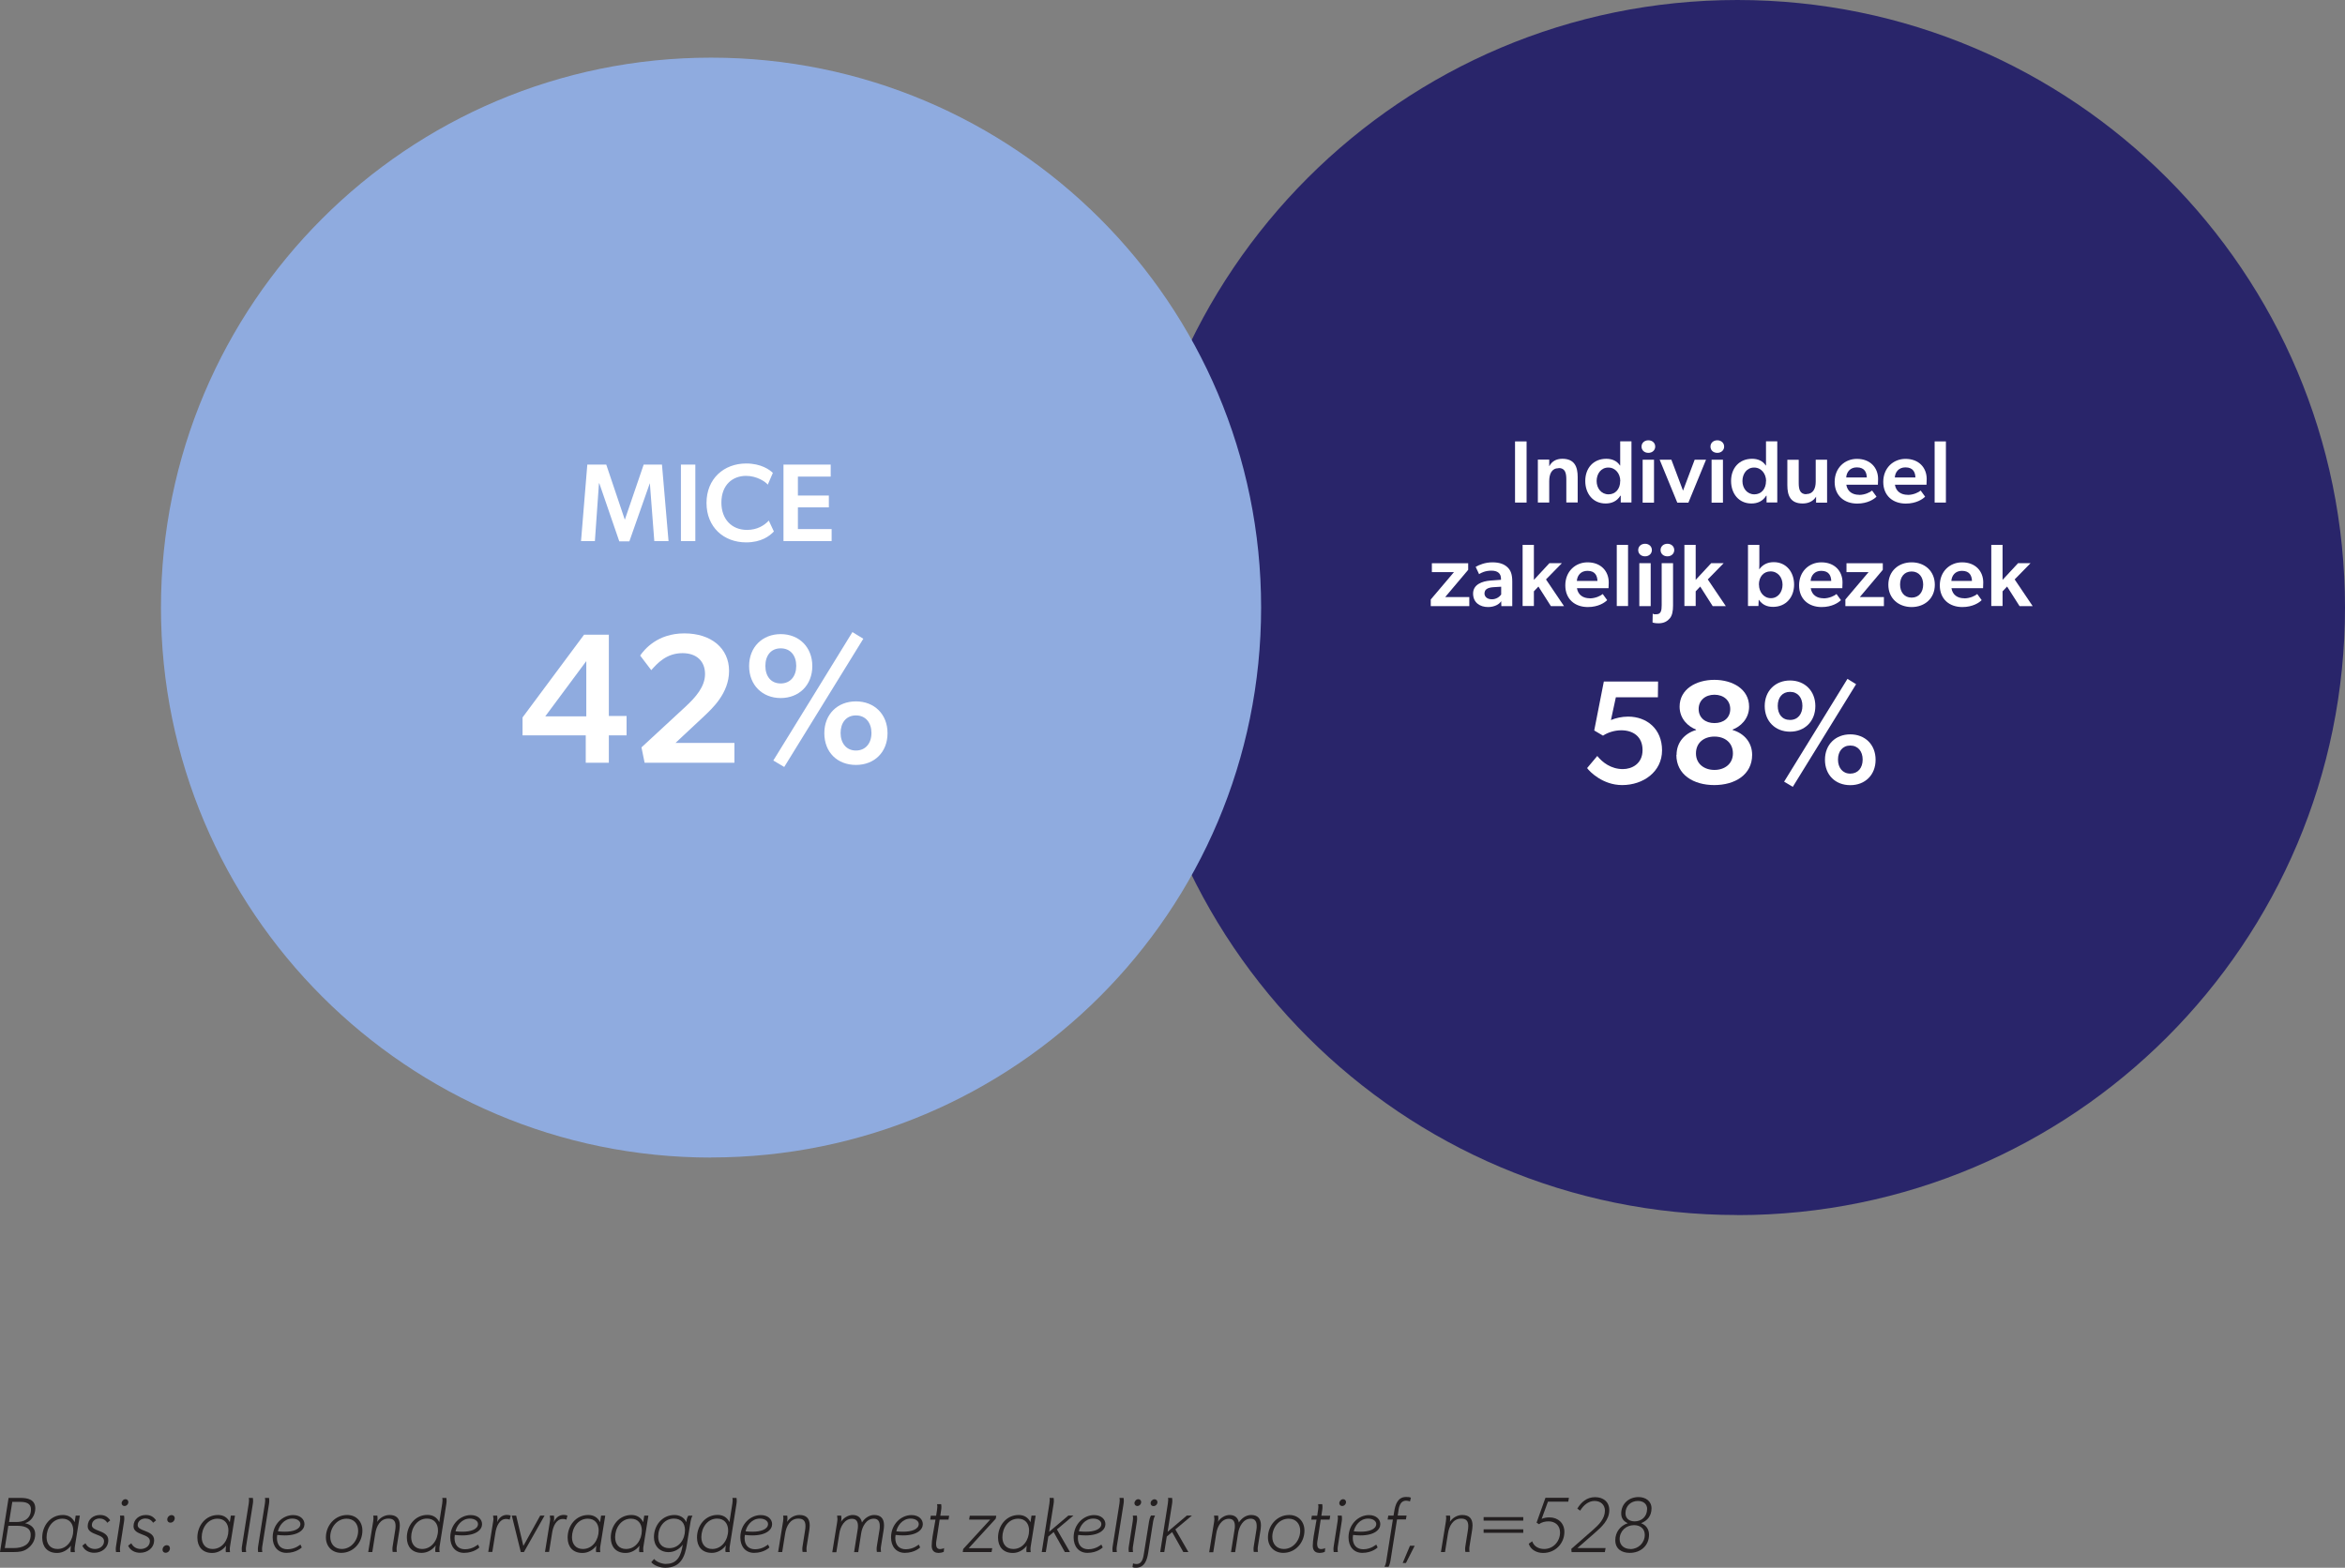 <?xml version="1.0" encoding="UTF-8"?>
<svg id="Layer_2" data-name="Layer 2" xmlns="http://www.w3.org/2000/svg" viewBox="0 0 253.78 169.7">
  <rect x="0" y="0" width="253.78" height="169.7" fill="#808080" stroke="none"/>
  <defs>
    <style>
      .cls-1 {
        fill: #fff;
      }

      .cls-2 {
        fill: #8fabdf;
      }

      .cls-3 {
        fill: #231f20;
      }

      .cls-4 {
        fill: #29256a;
      }
    </style>
  </defs>
  <g id="Layer_1-2" data-name="Layer 1">
    <g>
      <g>
        <path class="cls-3" d="m3.82,163.28c0,.69-.42,1.4-1.11,1.6h0c.63.14,1.1.51,1.1,1.19,0,.64-.31,1.17-.82,1.55-.45.33-.93.38-1.48.38H0l.93-5.86h1.25c.8,0,1.64.15,1.64,1.15Zm-1.06,3.98c.34-.22.56-.58.56-1.13,0-.85-.83-.97-1.5-.97h-.92l-.38,2.41h.98c.47,0,.92-.09,1.26-.31Zm.04-2.77c.33-.21.55-.56.55-1.1,0-.71-.61-.82-1.19-.82h-.83l-.35,2.18h.76c.4,0,.78-.07,1.06-.25Z"/>
        <path class="cls-3" d="m7.64,167.73c0-.14.02-.29.04-.42h0c-.37.48-.9.79-1.51.79-1.05,0-1.6-.68-1.6-1.66,0-1.31.9-2.45,2.23-2.45.58,0,1.02.26,1.28.78h0l.11-.71h.45l-.53,3.3c-.03.15-.03.27-.03.37,0,.18.03.28.03.28h-.45s-.03-.09-.03-.27Zm.29-2.06c0-.74-.41-1.28-1.18-1.28-1.07,0-1.71,1.01-1.71,2,0,.74.41,1.28,1.18,1.28,1.07,0,1.71-1.01,1.71-2Z"/>
        <path class="cls-3" d="m10.27,167.67c.49,0,.99-.3.99-.85,0-.4-.4-.56-.83-.72-.46-.18-.94-.37-.94-.89,0-.76.62-1.22,1.33-1.22.49,0,.82.17,1.11.58l-.32.26c-.18-.3-.49-.46-.84-.46-.42,0-.83.26-.83.72,0,.32.36.46.75.61.49.19,1.03.41,1.03,1.01,0,.85-.71,1.37-1.52,1.37-.55,0-1.07-.25-1.29-.77l.34-.26c.19.4.58.62,1.02.62Z"/>
        <path class="cls-3" d="m12.53,167.73c0-.1,0-.24.03-.38l.42-2.69c.02-.13.03-.23.03-.32,0-.18-.03-.28-.03-.28h.44s.03.09.03.27c0,.1,0,.24-.03.39l-.42,2.69c-.02.11-.02.22-.02.31,0,.18.03.28.03.28h-.45s-.03-.09-.03-.27Zm.63-5.01c0-.23.2-.44.42-.44.18,0,.31.14.31.31,0,.23-.2.43-.42.43-.18,0-.31-.14-.31-.31Z"/>
        <path class="cls-3" d="m15.23,167.67c.49,0,.99-.3.99-.85,0-.4-.4-.56-.83-.72-.46-.18-.94-.37-.94-.89,0-.76.62-1.22,1.33-1.22.49,0,.82.17,1.11.58l-.32.26c-.18-.3-.49-.46-.84-.46-.42,0-.83.26-.83.72,0,.32.36.46.75.61.49.19,1.03.41,1.03,1.01,0,.85-.71,1.37-1.52,1.37-.55,0-1.07-.25-1.29-.77l.34-.26c.19.4.58.62,1.02.62Z"/>
        <path class="cls-3" d="m18.06,167.26c.2,0,.33.14.33.34,0,.25-.2.48-.47.48-.2,0-.33-.14-.33-.33,0-.26.2-.49.47-.49Zm.51-3.26c.2,0,.34.14.34.33,0,.26-.2.49-.47.49-.2,0-.34-.14-.34-.34,0-.25.21-.48.47-.48Z"/>
        <path class="cls-3" d="m24.43,167.73c0-.14.02-.29.04-.42h0c-.37.48-.9.79-1.51.79-1.05,0-1.6-.68-1.6-1.66,0-1.31.9-2.45,2.23-2.45.58,0,1.02.26,1.28.78h0l.11-.71h.45l-.53,3.3c-.03.15-.03.27-.03.37,0,.18.03.28.03.28h-.45s-.03-.09-.03-.27Zm.29-2.06c0-.74-.41-1.28-1.18-1.28-1.07,0-1.71,1.01-1.71,2,0,.74.41,1.28,1.18,1.28,1.07,0,1.71-1.01,1.71-2Z"/>
        <path class="cls-3" d="m26.16,167.73c0-.1,0-.24.03-.38l.73-4.61c.02-.13.03-.23.03-.32,0-.18-.03-.28-.03-.28h.44s.03.09.03.27c0,.1,0,.24-.03.39l-.73,4.61c-.02.11-.02.22-.02.31,0,.18.03.28.03.28h-.45s-.03-.09-.03-.27Z"/>
        <path class="cls-3" d="m27.91,167.73c0-.1,0-.24.03-.38l.73-4.61c.02-.13.03-.23.03-.32,0-.18-.03-.28-.03-.28h.44s.03.09.03.27c0,.1,0,.24-.03.39l-.73,4.61c-.02.11-.02.22-.02.31,0,.18.03.28.03.28h-.45s-.03-.09-.03-.27Z"/>
        <path class="cls-3" d="m31.01,168.09c-.94,0-1.5-.69-1.5-1.67,0-1.43,1.08-2.42,2.21-2.42.81,0,1.23.48,1.23.98,0,.59-.62,1.22-2.14,1.22-.25,0-.51-.02-.81-.05-.02.11-.03.22-.03.32,0,.76.4,1.23,1.14,1.23.84,0,1.39-.51,1.4-.51l.15.31s-.57.59-1.67.59Zm-.17-2.29c.87,0,1.67-.25,1.67-.84,0-.31-.35-.58-.88-.58-.92,0-1.44.82-1.55,1.38.28.03.54.04.76.04Z"/>
        <path class="cls-3" d="m35.27,166.41c0-1.29.98-2.42,2.3-2.42.99,0,1.65.71,1.65,1.69,0,1.29-.97,2.41-2.29,2.41-.99,0-1.66-.7-1.66-1.67Zm3.49-.71c0-.76-.47-1.31-1.25-1.31-1.05,0-1.77.97-1.77,1.96,0,.76.46,1.32,1.25,1.32,1.04,0,1.77-.98,1.77-1.97Z"/>
        <path class="cls-3" d="m40.42,164.34c0-.18-.03-.28-.03-.28h.44s.03.09.03.27c0,.13-.02.27-.04.4h0c.29-.44.8-.74,1.33-.74.76,0,1.12.38,1.12,1.13,0,.19-.03.37-.05.54l-.28,1.74c-.02.11-.02.22-.02.31,0,.18.03.28.03.28h-.45s-.03-.09-.03-.27c0-.1,0-.24.03-.38l.26-1.64c.03-.17.05-.35.05-.52,0-.54-.23-.8-.77-.8-.9,0-1.31.84-1.43,1.62l-.32,2h-.44l.54-3.34c.02-.13.03-.23.03-.32Z"/>
        <path class="cls-3" d="m44.03,166.43c0-1.3.9-2.45,2.23-2.45.58,0,1.02.26,1.28.78h0l.32-2.02c.02-.13.03-.23.03-.32,0-.18-.03-.28-.03-.28h.44s.03.09.03.27c0,.1,0,.24-.03.39l-.73,4.61c-.02.11-.02.22-.02.31,0,.18.03.28.03.28h-.45c-.02-.06-.03-.14-.03-.23,0-.16.03-.34.06-.49-.37.49-.92.81-1.53.81-1.05,0-1.6-.68-1.6-1.66Zm3.37-.77c0-.74-.42-1.28-1.19-1.28-1.07,0-1.71,1.01-1.71,2,0,.74.41,1.29,1.18,1.29,1.07,0,1.72-1.02,1.72-2.01Z"/>
        <path class="cls-3" d="m50.23,168.09c-.94,0-1.5-.69-1.5-1.67,0-1.43,1.08-2.42,2.21-2.42.81,0,1.23.48,1.23.98,0,.59-.62,1.22-2.14,1.22-.25,0-.51-.02-.81-.05-.02.11-.03.22-.03.32,0,.76.4,1.23,1.14,1.23.84,0,1.39-.51,1.4-.51l.15.31s-.57.59-1.67.59Zm-.17-2.29c.87,0,1.67-.25,1.67-.84,0-.31-.35-.58-.88-.58-.92,0-1.44.82-1.55,1.38.28.03.54.04.76.04Z"/>
        <path class="cls-3" d="m53.39,164.34c0-.18-.03-.28-.03-.28h.44s.03.09.03.27c0,.1,0,.24-.03.39v.04c.2-.46.55-.78,1.06-.78.14,0,.31.03.41.07l-.11.44h-.03s-.12-.07-.37-.07c-.73,0-1.05.87-1.14,1.45l-.34,2.12h-.44l.54-3.35c.02-.13.03-.22.03-.31Z"/>
        <path class="cls-3" d="m55.86,164.06l.78,3.28,1.82-3.28h.47l-2.23,3.94h-.34l-.97-3.94h.47Z"/>
        <path class="cls-3" d="m59.53,164.34c0-.18-.03-.28-.03-.28h.44s.03.09.03.27c0,.1,0,.24-.03.39v.04c.2-.46.55-.78,1.06-.78.14,0,.31.03.41.07l-.11.44h-.03s-.12-.07-.37-.07c-.73,0-1.05.87-1.14,1.45l-.34,2.12h-.44l.54-3.35c.02-.13.03-.22.03-.31Z"/>
        <path class="cls-3" d="m64.5,167.73c0-.14.02-.29.04-.42h0c-.37.48-.9.79-1.51.79-1.05,0-1.6-.68-1.6-1.66,0-1.31.9-2.45,2.23-2.45.58,0,1.02.26,1.28.78h0l.11-.71h.45l-.53,3.3c-.03.15-.03.27-.03.37,0,.18.03.28.03.28h-.45s-.03-.09-.03-.27Zm.29-2.06c0-.74-.41-1.28-1.18-1.28-1.07,0-1.71,1.01-1.71,2,0,.74.41,1.28,1.18,1.28,1.07,0,1.71-1.01,1.71-2Z"/>
        <path class="cls-3" d="m69.17,167.73c0-.14.02-.29.04-.42h0c-.37.48-.9.79-1.51.79-1.05,0-1.6-.68-1.6-1.66,0-1.31.9-2.45,2.23-2.45.58,0,1.02.26,1.28.78h0l.11-.71h.45l-.53,3.3c-.03.15-.03.27-.03.37,0,.18.03.28.03.28h-.45s-.03-.09-.03-.27Zm.29-2.06c0-.74-.41-1.28-1.18-1.28-1.07,0-1.71,1.01-1.71,2,0,.74.41,1.28,1.18,1.28,1.07,0,1.71-1.01,1.71-2Z"/>
        <path class="cls-3" d="m72.1,169.28c1.28,0,1.62-1.01,1.79-2.08-.37.5-.92.81-1.54.81-.96,0-1.58-.68-1.58-1.62,0-1.27.89-2.4,2.22-2.4.54,0,1.06.25,1.28.78.05-.48.19-.65.23-.71h.44c-.09.17-.16.37-.2.61l-.4,2.48c-.22,1.41-.7,2.55-2.35,2.55-.51,0-1.17-.2-1.51-.6l.31-.35c.27.34.88.54,1.3.54Zm2.03-3.65c0-.75-.42-1.25-1.2-1.25-1.06,0-1.7.95-1.7,1.95,0,.76.43,1.25,1.2,1.25,1.07,0,1.7-.95,1.7-1.95Z"/>
        <path class="cls-3" d="m75.43,166.43c0-1.3.9-2.45,2.23-2.45.58,0,1.02.26,1.28.78h0l.32-2.02c.02-.13.03-.23.03-.32,0-.18-.03-.28-.03-.28h.44s.03.09.03.27c0,.1,0,.24-.03.39l-.73,4.61c-.02.11-.02.22-.02.31,0,.18.03.28.03.28h-.45c-.02-.06-.03-.14-.03-.23,0-.16.03-.34.06-.49-.37.49-.92.81-1.53.81-1.05,0-1.6-.68-1.6-1.66Zm3.37-.77c0-.74-.42-1.28-1.19-1.28-1.07,0-1.71,1.01-1.71,2,0,.74.41,1.29,1.18,1.29,1.07,0,1.72-1.02,1.72-2.01Z"/>
        <path class="cls-3" d="m81.62,168.09c-.94,0-1.5-.69-1.5-1.67,0-1.43,1.08-2.42,2.21-2.42.81,0,1.23.48,1.23.98,0,.59-.62,1.22-2.14,1.22-.25,0-.51-.02-.81-.05-.02.11-.03.22-.03.32,0,.76.4,1.23,1.14,1.23.84,0,1.39-.51,1.4-.51l.15.31s-.57.59-1.67.59Zm-.17-2.29c.87,0,1.67-.25,1.67-.84,0-.31-.35-.58-.88-.58-.92,0-1.44.82-1.55,1.38.28.03.54.04.76.04Z"/>
        <path class="cls-3" d="m84.78,164.34c0-.18-.03-.28-.03-.28h.44s.03.09.03.27c0,.13-.02.27-.04.4h0c.29-.44.8-.74,1.33-.74.76,0,1.12.38,1.12,1.13,0,.19-.03.37-.05.54l-.28,1.74c-.02.11-.02.22-.02.31,0,.18.03.28.03.28h-.45s-.03-.09-.03-.27c0-.1,0-.24.03-.38l.26-1.64c.03-.17.05-.35.05-.52,0-.54-.23-.8-.77-.8-.9,0-1.31.84-1.43,1.62l-.32,2h-.44l.54-3.34c.02-.13.03-.23.03-.32Z"/>
        <path class="cls-3" d="m90.62,164.34c0-.18-.03-.28-.03-.28h.44s.03.09.03.27c0,.1,0,.2-.04.4.25-.42.77-.74,1.26-.74.54,0,.9.27,1,.81.29-.45.77-.81,1.33-.81.74,0,1.06.42,1.06,1.12,0,.16-.02.33-.04.49l-.29,1.8c-.02.11-.02.22-.02.31,0,.18.03.28.03.28h-.45s-.03-.09-.03-.27c0-.1,0-.24.03-.38l.28-1.74c.03-.14.03-.29.03-.43,0-.44-.16-.78-.65-.78-.81,0-1.25.86-1.36,1.56l-.32,2.06h-.45l.38-2.4c.03-.14.04-.29.04-.43,0-.45-.16-.78-.65-.78-.81,0-1.25.86-1.36,1.56l-.33,2.06h-.44l.53-3.27c.03-.16.03-.33.03-.39Z"/>
        <path class="cls-3" d="m97.93,168.09c-.94,0-1.5-.69-1.5-1.67,0-1.43,1.08-2.42,2.21-2.42.81,0,1.23.48,1.23.98,0,.59-.62,1.22-2.14,1.22-.25,0-.51-.02-.81-.05-.02.11-.03.22-.03.32,0,.76.4,1.23,1.14,1.23.84,0,1.39-.51,1.4-.51l.15.31s-.57.59-1.67.59Zm-.17-2.29c.87,0,1.67-.25,1.67-.84,0-.31-.35-.58-.88-.58-.92,0-1.44.82-1.55,1.38.28.03.54.04.76.04Z"/>
        <path class="cls-3" d="m101.54,168.09c-.49,0-.71-.31-.71-.77,0-.56.16-1.44.29-2.14l.12-.69h-.57l.06-.42h.58l.1-.65c.02-.13.03-.23.03-.32,0-.18-.03-.28-.03-.28h.44s.03.09.03.27c0,.1,0,.24-.03.39l-.09.59h.96l-.07.42h-.96l-.31,2.03c-.06.37-.25,1.16.36,1.16.14,0,.31-.04.43-.11l-.03.4c-.16.09-.42.13-.59.13Z"/>
        <path class="cls-3" d="m107.17,164.49h-2.29l.07-.42h2.87l-.06.32-2.92,3.19h2.54l-.07.42h-3.12l.05-.33,2.92-3.18Z"/>
        <path class="cls-3" d="m111.08,167.73c0-.14.02-.29.04-.42h0c-.37.48-.9.79-1.51.79-1.05,0-1.6-.68-1.6-1.66,0-1.31.9-2.45,2.23-2.45.58,0,1.02.26,1.28.78h0l.11-.71h.45l-.53,3.3c-.03.15-.03.27-.03.37,0,.18.03.28.03.28h-.45s-.03-.09-.03-.27Zm.29-2.06c0-.74-.41-1.28-1.18-1.28-1.07,0-1.71,1.01-1.71,2,0,.74.41,1.28,1.18,1.28,1.07,0,1.71-1.01,1.71-2Z"/>
        <path class="cls-3" d="m113.61,162.42c0-.18-.03-.28-.03-.28h.44s.03.09.03.27c0,.1,0,.24-.03.39l-.48,3.01,2.08-1.76h.55l-1.79,1.5,1.41,2.45h-.55l-1.21-2.16-.58.48-.27,1.68h-.44l.83-5.26c.02-.13.03-.23.03-.32Z"/>
        <path class="cls-3" d="m117.69,168.09c-.94,0-1.5-.69-1.5-1.67,0-1.43,1.08-2.42,2.21-2.42.81,0,1.23.48,1.23.98,0,.59-.62,1.22-2.14,1.22-.25,0-.51-.02-.81-.05-.02.11-.03.22-.03.32,0,.76.4,1.23,1.14,1.23.84,0,1.39-.51,1.4-.51l.15.31s-.57.59-1.67.59Zm-.17-2.29c.87,0,1.67-.25,1.67-.84,0-.31-.35-.58-.88-.58-.92,0-1.44.82-1.55,1.38.28.03.54.04.76.04Z"/>
        <path class="cls-3" d="m120.39,167.73c0-.1,0-.24.03-.38l.73-4.61c.02-.13.03-.23.03-.32,0-.18-.03-.28-.03-.28h.44s.03.09.03.27c0,.1,0,.24-.03.39l-.73,4.61c-.02.11-.02.22-.02.31,0,.18.03.28.03.28h-.45s-.03-.09-.03-.27Z"/>
        <path class="cls-3" d="m122.14,167.73c0-.1,0-.24.03-.38l.42-2.69c.02-.13.03-.23.03-.32,0-.18-.03-.28-.03-.28h.44s.03.09.03.27c0,.1,0,.24-.03.39l-.42,2.69c-.02.11-.02.22-.02.31,0,.18.03.28.03.28h-.45s-.03-.09-.03-.27Zm.63-5.01c0-.23.2-.44.42-.44.18,0,.31.14.31.31,0,.23-.2.43-.42.43-.18,0-.31-.14-.31-.31Z"/>
        <path class="cls-3" d="m122.99,169.3c.65,0,.74-.72.82-1.22l.54-3.37c.07-.43.21-.66.21-.66h.44c-.09.17-.16.37-.2.61l-.54,3.42c-.12.75-.37,1.62-1.33,1.62-.11,0-.27,0-.37-.07l.06-.4c.11.05.25.07.37.07Zm1.96-7.01c.18,0,.31.14.31.31,0,.23-.2.43-.43.43-.18,0-.31-.13-.31-.31,0-.23.2-.43.42-.43Z"/>
        <path class="cls-3" d="m126.43,162.42c0-.18-.03-.28-.03-.28h.44s.03.09.03.27c0,.1,0,.24-.03.39l-.48,3.01,2.08-1.76h.55l-1.79,1.5,1.41,2.45h-.55l-1.21-2.16-.58.48-.27,1.68h-.44l.83-5.26c.02-.13.03-.23.03-.32Z"/>
        <path class="cls-3" d="m131.41,164.34c0-.18-.03-.28-.03-.28h.44s.03.09.03.27c0,.1,0,.2-.04.4.25-.42.77-.74,1.26-.74.54,0,.9.27,1,.81.29-.45.77-.81,1.33-.81.74,0,1.06.42,1.06,1.12,0,.16-.02.33-.04.49l-.29,1.8c-.02.11-.02.22-.02.31,0,.18.03.28.03.28h-.45s-.03-.09-.03-.27c0-.1,0-.24.03-.38l.28-1.74c.03-.14.03-.29.03-.43,0-.44-.16-.78-.65-.78-.81,0-1.25.86-1.36,1.56l-.32,2.06h-.45l.38-2.4c.03-.14.04-.29.04-.43,0-.45-.16-.78-.65-.78-.81,0-1.25.86-1.36,1.56l-.33,2.06h-.44l.53-3.27c.03-.16.03-.33.03-.39Z"/>
        <path class="cls-3" d="m137.22,166.41c0-1.29.98-2.42,2.3-2.42.99,0,1.65.71,1.65,1.69,0,1.29-.97,2.41-2.29,2.41-.99,0-1.66-.7-1.66-1.67Zm3.49-.71c0-.76-.47-1.31-1.25-1.31-1.05,0-1.77.97-1.77,1.96,0,.76.46,1.32,1.25,1.32,1.04,0,1.77-.98,1.77-1.97Z"/>
        <path class="cls-3" d="m142.78,168.09c-.49,0-.71-.31-.71-.77,0-.56.16-1.44.29-2.14l.12-.69h-.57l.06-.42h.58l.1-.65c.02-.13.03-.23.03-.32,0-.18-.03-.28-.03-.28h.44s.03.09.03.27c0,.1,0,.24-.03.39l-.09.59h.96l-.07.42h-.96l-.31,2.03c-.06.37-.25,1.16.36,1.16.14,0,.31-.04.43-.11l-.03.4c-.16.09-.42.13-.59.13Z"/>
        <path class="cls-3" d="m144.31,167.73c0-.1,0-.24.03-.38l.42-2.69c.02-.13.03-.23.03-.32,0-.18-.03-.28-.03-.28h.44s.03.09.03.27c0,.1,0,.24-.03.39l-.42,2.69c-.02.11-.02.22-.02.31,0,.18.03.28.03.28h-.45s-.03-.09-.03-.27Zm.63-5.01c0-.23.2-.44.42-.44.18,0,.31.14.31.31,0,.23-.2.43-.42.43-.18,0-.31-.14-.31-.31Z"/>
        <path class="cls-3" d="m147.44,168.09c-.94,0-1.5-.69-1.5-1.67,0-1.43,1.08-2.42,2.21-2.42.81,0,1.23.48,1.23.98,0,.59-.62,1.22-2.14,1.22-.25,0-.51-.02-.81-.05-.02.11-.03.22-.03.32,0,.76.4,1.23,1.14,1.23.84,0,1.39-.51,1.4-.51l.15.31s-.57.59-1.67.59Zm-.17-2.29c.87,0,1.67-.25,1.67-.84,0-.31-.35-.58-.88-.58-.92,0-1.44.82-1.55,1.38.28.03.54.04.76.04Z"/>
        <path class="cls-3" d="m150.02,169l.72-4.52h-.57l.07-.42h.57l.07-.43c.12-.74.37-1.59,1.28-1.59.12,0,.42,0,.53.08l-.1.4c-.13-.05-.27-.08-.41-.08-.71,0-.81.78-.88,1.36l-.04.25h.96l-.07.42h-.96l-.71,4.47c-.07.42-.21.66-.21.66h-.44c.09-.17.16-.37.2-.61Z"/>
        <path class="cls-3" d="m153.1,167.32l-.95,1.87h-.35l.79-1.87h.51Z"/>
        <path class="cls-3" d="m156.51,164.34c0-.18-.03-.28-.03-.28h.44s.03.09.03.27c0,.13-.02.27-.04.4h0c.29-.44.8-.74,1.33-.74.76,0,1.12.38,1.12,1.13,0,.19-.03.37-.05.54l-.28,1.74c-.02.11-.02.22-.02.31,0,.18.03.28.03.28h-.45s-.03-.09-.03-.27c0-.1,0-.24.03-.38l.26-1.64c.03-.17.05-.35.05-.52,0-.54-.23-.8-.77-.8-.9,0-1.31.84-1.43,1.62l-.32,2h-.44l.54-3.34c.02-.13.03-.23.03-.32Z"/>
        <path class="cls-3" d="m164.85,164.22v.38h-4.29v-.38h4.29Zm0,1.32v.38h-4.29v-.38h4.29Z"/>
        <path class="cls-3" d="m167.11,167.67c.99,0,1.72-.82,1.72-1.79,0-.75-.52-1.2-1.24-1.2-.35,0-.76.08-1.03.31l-.27-.17.96-2.69h2.54l-.07.42h-2.2l-.68,1.86c.26-.12.56-.16.85-.16.93,0,1.61.63,1.61,1.56,0,1.27-.99,2.29-2.3,2.29-.67,0-1.35-.33-1.56-1l.38-.26c.18.56.72.83,1.29.83Z"/>
        <path class="cls-3" d="m173.69,163.55c0-.68-.47-1.08-1.13-1.08s-1.21.48-1.55,1.05l-.31-.22c.42-.7,1.03-1.24,1.92-1.24s1.54.5,1.54,1.41c0,1.06-.83,1.82-1.57,2.46l-1.88,1.64h3.05l-.08.44h-3.6l-.03-.35,2.37-2.08c.59-.51,1.26-1.19,1.26-2.02Z"/>
        <path class="cls-3" d="m175.45,163.83c0-1.05.82-1.78,1.88-1.78.74,0,1.4.42,1.4,1.22s-.43,1.33-1.13,1.61h0c.54.2.86.65.86,1.24,0,1.19-.9,1.97-2.09,1.97-.87,0-1.56-.43-1.56-1.37,0-.86.53-1.57,1.35-1.84h0c-.46-.21-.71-.54-.71-1.06Zm.99,3.85c.86,0,1.56-.67,1.56-1.54,0-.69-.51-1.05-1.16-1.05-.87,0-1.56.64-1.56,1.52,0,.67.51,1.06,1.16,1.06Zm1.82-4.32c0-.59-.44-.89-1-.89-.76,0-1.35.54-1.35,1.33,0,.59.44.88,1,.88.76,0,1.34-.54,1.34-1.32Z"/>
      </g>
      <path class="cls-4" d="m188.02,131.53c36.32,0,65.76-29.44,65.76-65.76S224.34,0,188.02,0s-65.76,29.44-65.76,65.76,29.44,65.76,65.76,65.76"/>
      <g>
        <path class="cls-1" d="m165.21,47.78v6.62h-1.25v-6.62h1.25Z"/>
        <path class="cls-1" d="m168.68,50.68c-.76,0-1.02.63-1.02,1.41v2.31h-1.23v-4.65h1.23v.7s.02,0,.02,0c.25-.49.72-.79,1.39-.79,1.33,0,1.67.86,1.67,1.98v2.75h-1.23v-2.49c0-.69-.12-1.24-.83-1.24Z"/>
        <path class="cls-1" d="m175.35,53.67c-.37.6-.95.83-1.59.83-1.36,0-2.2-1.06-2.2-2.44s.87-2.4,2.28-2.4c.62,0,1.15.23,1.48.73h.02c0-.21,0-.46,0-.79v-1.83h1.22v6.62h-1.16v-.73h-.04Zm0-1.6c0-.78-.51-1.46-1.3-1.46s-1.26.68-1.26,1.46.5,1.44,1.29,1.44c.74,0,1.26-.57,1.26-1.44Z"/>
        <path class="cls-1" d="m177.65,48.34c0-.39.31-.68.74-.68s.74.29.74.68-.31.68-.74.68-.74-.28-.74-.68Zm1.35,1.42v4.65h-1.23v-4.65h1.23Z"/>
        <path class="cls-1" d="m180.88,49.76l1.26,3.35,1.26-3.35h1.23l-1.91,4.65h-1.2l-1.91-4.65h1.28Z"/>
        <path class="cls-1" d="m185.11,48.34c0-.39.31-.68.74-.68s.74.29.74.68-.31.68-.74.68-.74-.28-.74-.68Zm1.35,1.42v4.65h-1.23v-4.65h1.23Z"/>
        <path class="cls-1" d="m191.13,53.67c-.37.6-.95.83-1.59.83-1.36,0-2.2-1.06-2.2-2.44s.87-2.4,2.28-2.4c.62,0,1.15.23,1.48.73h.02c0-.21,0-.46,0-.79v-1.83h1.22v6.62h-1.16v-.73h-.04Zm0-1.6c0-.78-.51-1.46-1.3-1.46s-1.26.68-1.26,1.46.5,1.44,1.29,1.44c.74,0,1.26-.57,1.26-1.44Z"/>
        <path class="cls-1" d="m195.48,53.48c.74,0,1.02-.59,1.02-1.36v-2.36h1.23v4.65h-1.19v-.65c-.28.46-.78.74-1.45.74-1.33,0-1.66-.86-1.66-1.98v-2.75h1.23v2.49c0,.69.12,1.24.83,1.24Z"/>
        <path class="cls-1" d="m201.2,53.57c.62,0,1.18-.28,1.4-.47l.48.66c-.26.27-.96.75-2.09.75-1.4,0-2.44-.85-2.44-2.35s1.08-2.49,2.41-2.49c1.43,0,2.29.94,2.29,2.18,0,.24-.02.62-.02.62h-3.42c.12.74.68,1.09,1.38,1.09Zm-1.4-1.89h2.23c-.02-.51-.21-1.09-1.08-1.09-.73,0-1.11.51-1.15,1.09Z"/>
        <path class="cls-1" d="m206.46,53.57c.62,0,1.18-.28,1.4-.47l.48.66c-.26.27-.96.75-2.09.75-1.4,0-2.44-.85-2.44-2.35s1.08-2.49,2.41-2.49c1.43,0,2.29.94,2.29,2.18,0,.24-.02.62-.02.62h-3.42c.12.74.68,1.09,1.38,1.09Zm-1.4-1.89h2.23c-.02-.51-.21-1.09-1.08-1.09-.73,0-1.11.51-1.15,1.09Z"/>
        <path class="cls-1" d="m210.59,47.78v6.62h-1.22v-6.62h1.22Z"/>
      </g>
      <g>
        <path class="cls-1" d="m157.35,61.93h-2.39v-.96h3.93v.71l-2.49,2.95h2.61v.98h-4.17v-.72l2.51-2.96Z"/>
        <path class="cls-1" d="m161.05,65.71c-.9,0-1.63-.49-1.63-1.46s.95-1.34,1.91-1.41l1.11-.08v-.12c0-.59-.39-.87-1.04-.87s-1.12.23-1.33.38l-.37-.79c.36-.21,1.01-.49,1.81-.49s1.29.21,1.64.54c.34.33.51.75.51,1.54v2.66h-1.18l-.02-.54c-.19.34-.73.64-1.42.64Zm-.4-1.5c0,.39.3.66.81.66.48,0,.83-.28,1-.51v-.85l-.83.05c-.65.04-.97.26-.97.65Z"/>
        <path class="cls-1" d="m166,64v1.6h-1.22v-6.62h1.22v3.79l1.68-1.81h1.35l-1.72,1.76,1.95,2.89h-1.42l-1.35-2.12-.49.52Z"/>
        <path class="cls-1" d="m172.05,64.77c.62,0,1.18-.28,1.4-.47l.48.66c-.26.27-.96.75-2.09.75-1.4,0-2.44-.85-2.44-2.35s1.08-2.49,2.41-2.49c1.43,0,2.29.94,2.29,2.18,0,.24-.02.62-.02.62h-3.42c.12.74.68,1.09,1.38,1.09Zm-1.4-1.89h2.23c-.02-.51-.21-1.09-1.08-1.09-.73,0-1.11.51-1.15,1.09Z"/>
        <path class="cls-1" d="m176.19,58.98v6.62h-1.22v-6.62h1.22Z"/>
        <path class="cls-1" d="m177.29,59.54c0-.39.31-.68.74-.68s.74.29.74.68-.31.68-.74.68-.74-.28-.74-.68Zm1.35,1.42v4.65h-1.23v-4.65h1.23Z"/>
        <path class="cls-1" d="m179.25,66.49c.51,0,.58-.41.58-.99v-4.54h1.23v4.6c0,.57-.09,1.06-.34,1.36-.26.31-.62.55-1.24.55-.44,0-.64-.09-.64-.09l.02-.96.14.07h.24Zm.46-6.95c0-.39.31-.68.74-.68s.74.29.74.68-.31.68-.74.68-.74-.28-.74-.68Z"/>
        <path class="cls-1" d="m183.51,64v1.6h-1.22v-6.62h1.22v3.79l1.68-1.81h1.35l-1.72,1.76,1.95,2.89h-1.42l-1.35-2.12-.49.52Z"/>
        <path class="cls-1" d="m190.4,58.98v2.07c0,.35-.02.55-.02.55h.03c.4-.53.93-.75,1.55-.75,1.35,0,2.2,1.07,2.2,2.43s-.87,2.41-2.28,2.41c-.65,0-1.16-.23-1.53-.76h-.02l-.03.67h-1.13v-6.62h1.23Zm-.04,4.31c0,.78.51,1.46,1.29,1.46s1.26-.68,1.26-1.46-.5-1.44-1.3-1.44c-.74,0-1.26.57-1.26,1.44Z"/>
        <path class="cls-1" d="m197.35,64.77c.62,0,1.18-.28,1.4-.47l.48.66c-.26.27-.96.75-2.09.75-1.4,0-2.44-.85-2.44-2.35s1.08-2.49,2.41-2.49c1.43,0,2.29.94,2.29,2.18,0,.24-.02.62-.02.62h-3.42c.12.74.68,1.09,1.38,1.09Zm-1.4-1.89h2.23c-.02-.51-.21-1.09-1.08-1.09-.73,0-1.11.51-1.15,1.09Z"/>
        <path class="cls-1" d="m202.22,61.93h-2.39v-.96h3.93v.71l-2.49,2.95h2.61v.98h-4.17v-.72l2.51-2.96Z"/>
        <path class="cls-1" d="m204.36,63.3c0-1.47,1.09-2.43,2.52-2.43s2.51.96,2.51,2.43-1.09,2.41-2.51,2.41-2.52-.94-2.52-2.41Zm2.52-1.44c-.81,0-1.25.61-1.25,1.41s.44,1.42,1.25,1.42,1.25-.62,1.25-1.42-.46-1.41-1.25-1.41Z"/>
        <path class="cls-1" d="m212.58,64.77c.62,0,1.18-.28,1.4-.47l.48.66c-.26.27-.96.75-2.09.75-1.4,0-2.44-.85-2.44-2.35s1.08-2.49,2.41-2.49c1.43,0,2.29.94,2.29,2.18,0,.24-.02.62-.02.62h-3.42c.12.74.68,1.09,1.38,1.09Zm-1.4-1.89h2.23c-.02-.51-.21-1.09-1.08-1.09-.73,0-1.11.51-1.15,1.09Z"/>
        <path class="cls-1" d="m216.72,64v1.6h-1.22v-6.62h1.22v3.79l1.68-1.81h1.35l-1.72,1.76,1.95,2.89h-1.42l-1.35-2.12-.49.52Z"/>
      </g>
      <g>
        <path class="cls-1" d="m177.76,81.19c0-1.49-1.06-2.14-2.3-2.14-.74,0-1.47.24-1.98.58l-.95-.56,1.04-5.3h5.87l-.02,1.71h-4.55l-.53,2.46c.53-.22,1.18-.37,1.86-.37,2.02,0,3.67,1.33,3.67,3.65s-2.03,3.76-4.32,3.76c-2.1,0-3.52-1.46-3.79-1.84l1.1-1.31c.56.7,1.5,1.42,2.77,1.42.96,0,2.13-.56,2.13-2.06Z"/>
        <path class="cls-1" d="m181.44,81.71c0-1.33.85-2.32,2.11-2.69v-.05c-.8-.3-1.78-1.12-1.78-2.48,0-1.89,1.78-2.9,3.76-2.9s3.76,1.01,3.76,2.9c0,1.36-.98,2.18-1.78,2.48v.05c1.26.37,2.11,1.36,2.11,2.69,0,2.15-1.86,3.27-4.1,3.27s-4.1-1.12-4.1-3.27Zm6.1-.16c0-1.15-.86-1.82-2-1.82s-2,.67-2,1.82.91,1.79,2,1.79,2-.64,2-1.79Zm-.29-4.8c0-.94-.72-1.55-1.71-1.55s-1.71.61-1.71,1.55.72,1.52,1.71,1.52,1.71-.56,1.71-1.52Z"/>
        <path class="cls-1" d="m190.98,76.43c0-1.65,1.15-2.77,2.74-2.77s2.74,1.12,2.74,2.77-1.15,2.77-2.74,2.77-2.74-1.12-2.74-2.77Zm4.08-.02c0-.9-.5-1.52-1.34-1.52s-1.33.62-1.33,1.52.48,1.52,1.33,1.52,1.34-.64,1.34-1.52Zm4.87-2.93l.94.58-6.85,11.11-.94-.56c2.27-3.7,4.58-7.41,6.85-11.12Zm-2.43,8.76c0-1.65,1.15-2.75,2.74-2.75s2.74,1.1,2.74,2.75-1.14,2.75-2.74,2.75-2.74-1.09-2.74-2.75Zm4.08-.02c0-.88-.5-1.52-1.34-1.52s-1.33.64-1.33,1.52.5,1.52,1.33,1.52,1.34-.62,1.34-1.52Z"/>
      </g>
      <path class="cls-2" d="m76.95,125.29c32.88,0,59.53-26.65,59.53-59.53S109.83,6.24,76.95,6.24s-59.53,26.65-59.53,59.53,26.65,59.53,59.53,59.53"/>
      <g>
        <path class="cls-1" d="m70.32,52.32l-2.21,6.28h-1.09l-2.16-6.28h-.04l-.44,6.25h-1.5l.68-8.28h2.05l2,5.94h.02l2.03-5.94h1.98l.71,8.28h-1.54l-.48-6.25h-.02Z"/>
        <path class="cls-1" d="m75.25,50.29v8.28h-1.56v-8.28h1.56Z"/>
        <path class="cls-1" d="m80.75,58.71c-2.42,0-4.29-1.64-4.29-4.27s1.89-4.27,4.29-4.27c1.62,0,2.55.68,2.89,1.02l-.55,1.27c-.24-.31-1.18-.95-2.35-.95-1.44,0-2.67.95-2.67,2.9,0,1.79,1.12,2.95,2.77,2.95,1.1,0,1.87-.48,2.36-1.01l.55,1.18c-.47.5-1.37,1.18-3,1.18Z"/>
        <path class="cls-1" d="m89.9,50.29v1.3h-3.55v2.05h3.35v1.28h-3.35v2.35h3.65v1.3h-5.21v-8.28h5.11Z"/>
      </g>
      <g>
        <path class="cls-1" d="m56.55,79.6v-1.94l6.66-8.96h2.68v8.8h1.92v2.1h-1.92v2.96h-2.5v-2.96h-6.84Zm6.9-8.04l-4.44,5.98h4.44v-5.98Z"/>
        <path class="cls-1" d="m74.2,76.48c1.1-1.02,2.1-2.16,2.1-3.52s-.88-2.26-2.44-2.26c-1.74,0-2.72,1.1-3.38,1.84l-1.2-1.58c.44-.64,1.86-2.4,4.78-2.4s4.84,1.62,4.84,4.06-1.86,4.1-2.72,4.92l-3.08,2.88h6.38v2.14h-9.72l-.34-1.66,4.78-4.42Z"/>
        <path class="cls-1" d="m81.07,72.1c0-2.06,1.44-3.46,3.42-3.46s3.42,1.4,3.42,3.46-1.44,3.46-3.42,3.46-3.42-1.4-3.42-3.46Zm5.1-.02c0-1.12-.62-1.9-1.68-1.9s-1.66.78-1.66,1.9.6,1.9,1.66,1.9,1.68-.8,1.68-1.9Zm6.08-3.66l1.18.72-8.56,13.88-1.18-.7c2.84-4.62,5.72-9.26,8.56-13.9Zm-3.04,10.94c0-2.06,1.44-3.44,3.42-3.44s3.42,1.38,3.42,3.44-1.42,3.44-3.42,3.44-3.42-1.36-3.42-3.44Zm5.1-.02c0-1.1-.62-1.9-1.68-1.9s-1.66.8-1.66,1.9.62,1.9,1.66,1.9,1.68-.78,1.68-1.9Z"/>
      </g>
    </g>
  </g>
</svg>
